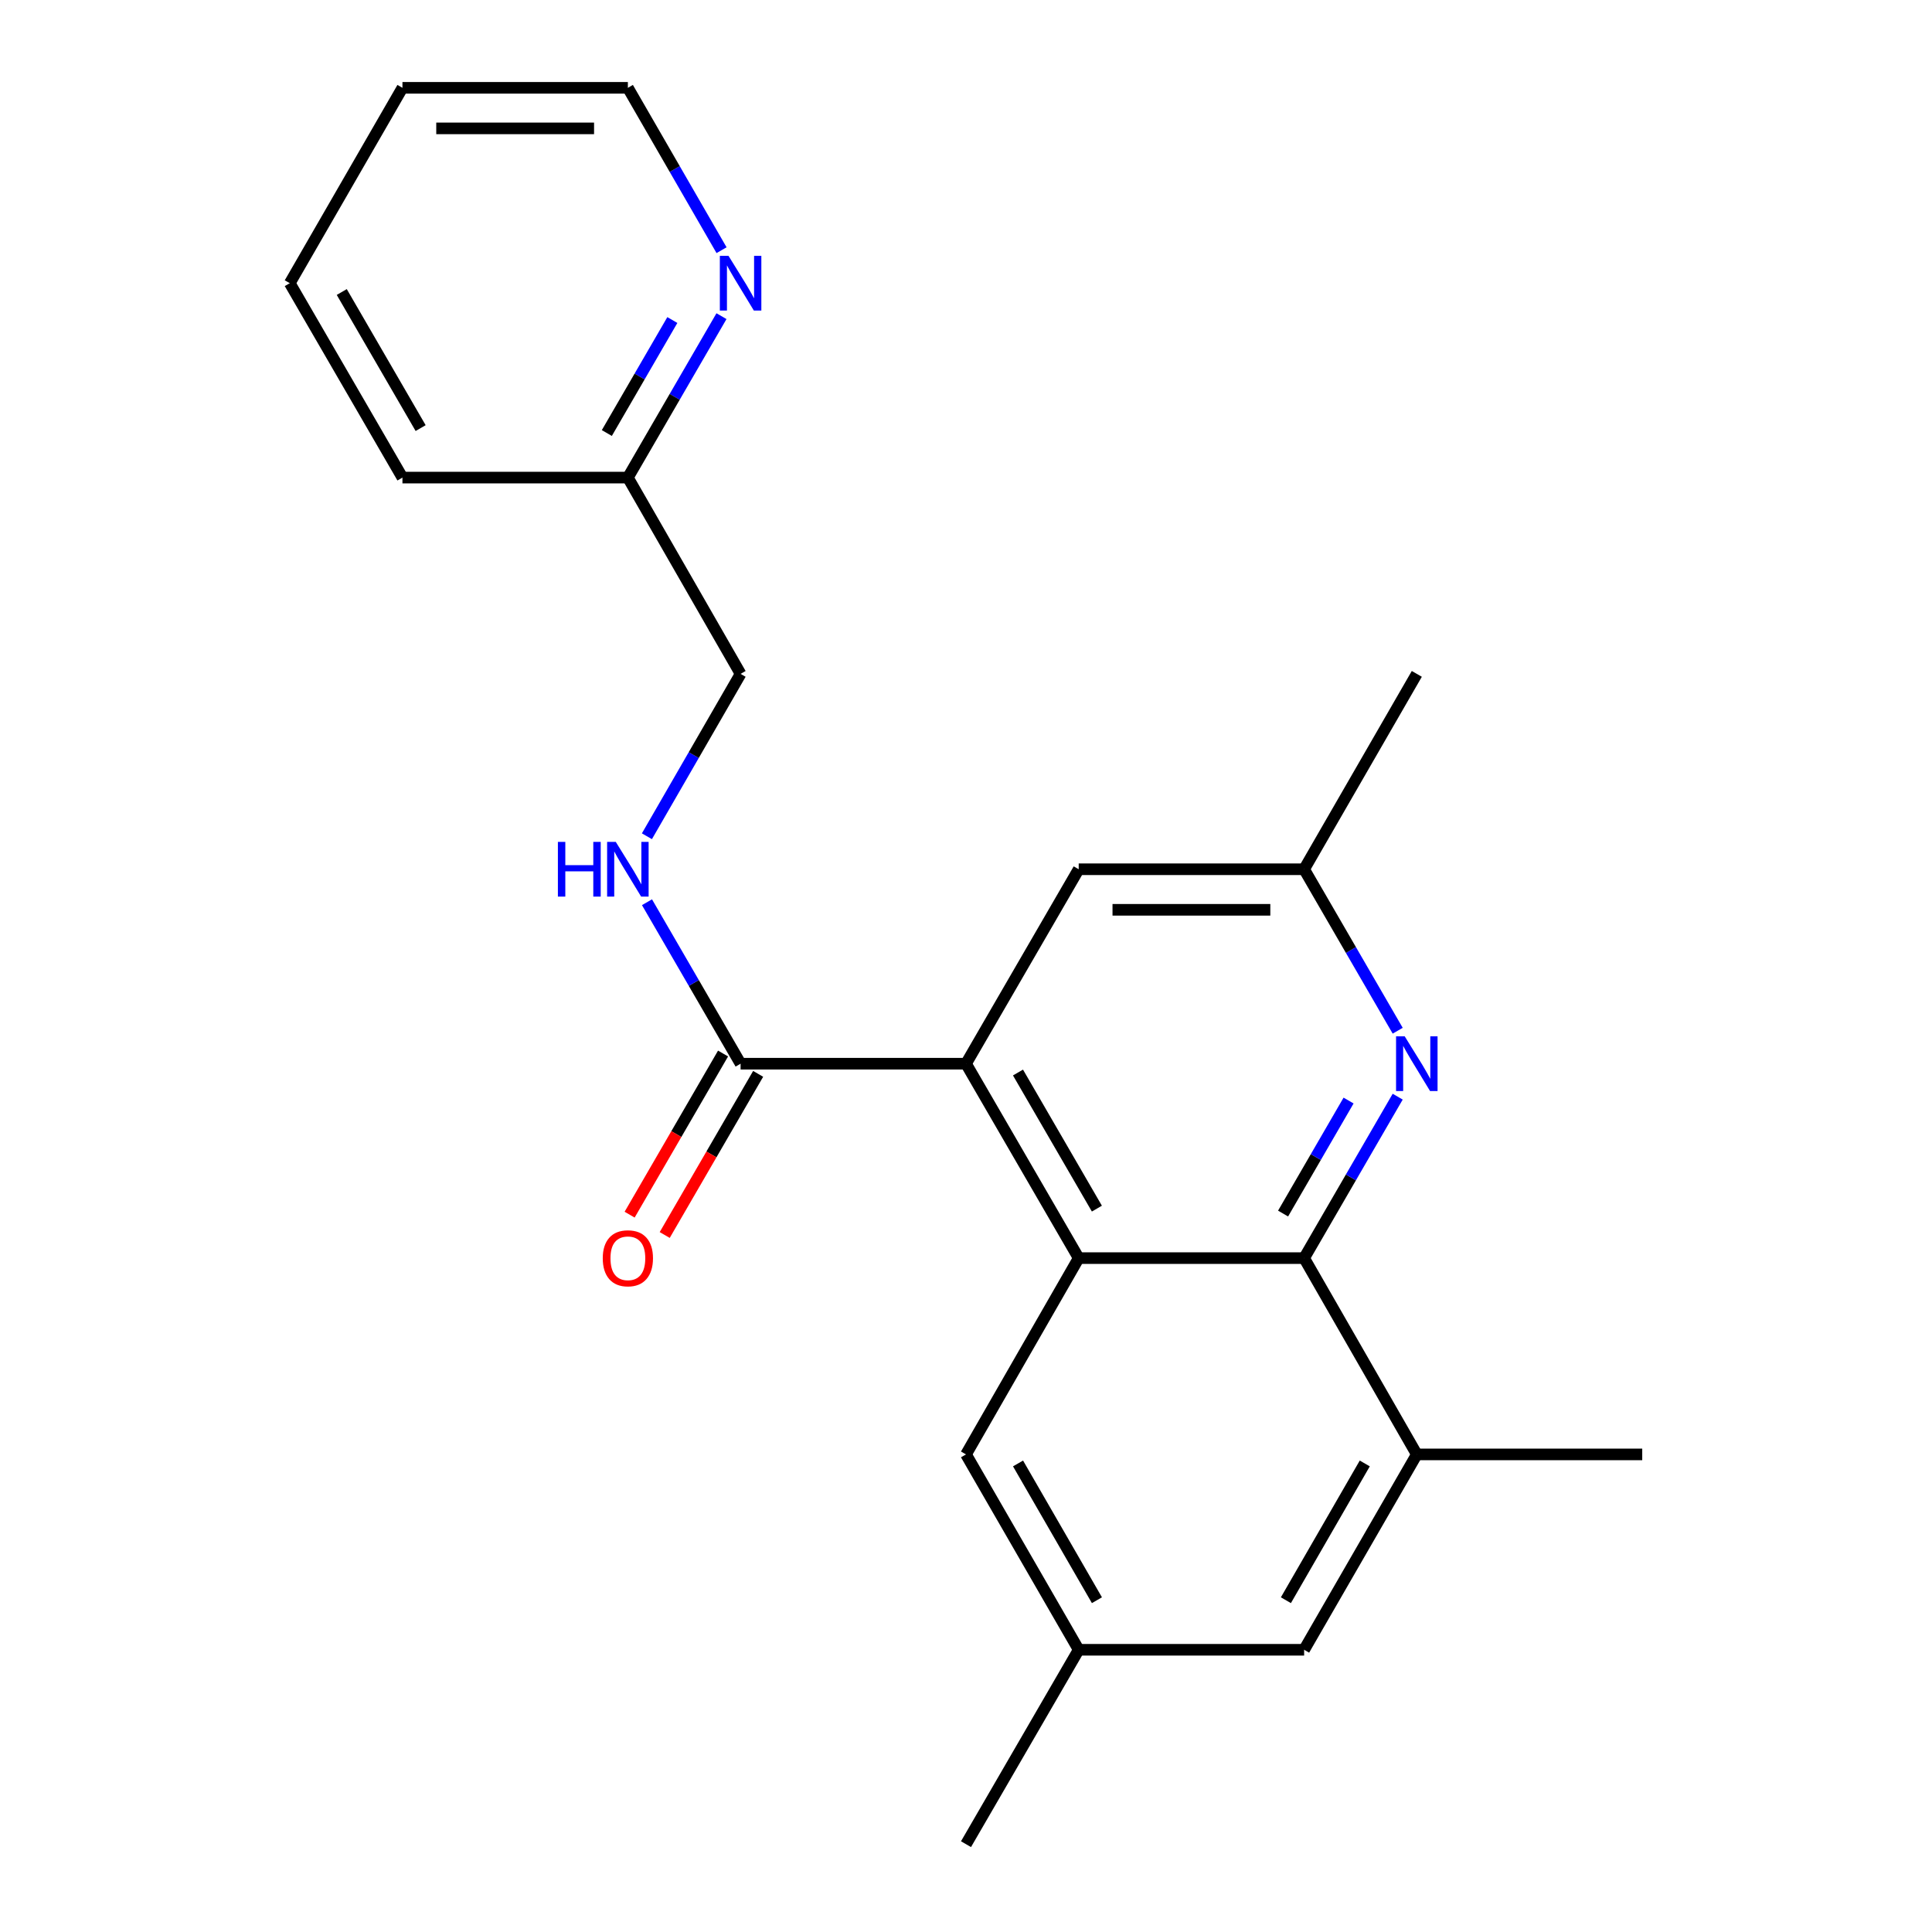 <?xml version='1.0' encoding='iso-8859-1'?>
<svg version='1.1' baseProfile='full'
              xmlns='http://www.w3.org/2000/svg'
                      xmlns:rdkit='http://www.rdkit.org/xml'
                      xmlns:xlink='http://www.w3.org/1999/xlink'
                  xml:space='preserve'
width='1000px' height='1000px' viewBox='0 0 1000 1000'>
<!-- END OF HEADER -->
<rect style='opacity:1.0;fill:#FFFFFF;stroke:none' width='1000' height='1000' x='0' y='0'> </rect>
<path class='bond-0' d='M 558.334,651.2 L 675.014,651.2' style='fill:none;fill-rule:evenodd;stroke:#000000;stroke-width:6px;stroke-linecap:butt;stroke-linejoin:miter;stroke-opacity:1' />
<path class='bond-1' d='M 558.334,651.2 L 500,550.567' style='fill:none;fill-rule:evenodd;stroke:#000000;stroke-width:6px;stroke-linecap:butt;stroke-linejoin:miter;stroke-opacity:1' />
<path class='bond-1' d='M 567.745,625.578 L 526.911,555.135' style='fill:none;fill-rule:evenodd;stroke:#000000;stroke-width:6px;stroke-linecap:butt;stroke-linejoin:miter;stroke-opacity:1' />
<path class='bond-6' d='M 558.334,651.2 L 500,752.801' style='fill:none;fill-rule:evenodd;stroke:#000000;stroke-width:6px;stroke-linecap:butt;stroke-linejoin:miter;stroke-opacity:1' />
<path class='bond-2' d='M 675.014,651.2 L 699.23,609.418' style='fill:none;fill-rule:evenodd;stroke:#000000;stroke-width:6px;stroke-linecap:butt;stroke-linejoin:miter;stroke-opacity:1' />
<path class='bond-2' d='M 699.23,609.418 L 723.445,567.635' style='fill:none;fill-rule:evenodd;stroke:#0000FF;stroke-width:6px;stroke-linecap:butt;stroke-linejoin:miter;stroke-opacity:1' />
<path class='bond-2' d='M 664.117,628.139 L 681.068,598.892' style='fill:none;fill-rule:evenodd;stroke:#000000;stroke-width:6px;stroke-linecap:butt;stroke-linejoin:miter;stroke-opacity:1' />
<path class='bond-2' d='M 681.068,598.892 L 698.018,569.644' style='fill:none;fill-rule:evenodd;stroke:#0000FF;stroke-width:6px;stroke-linecap:butt;stroke-linejoin:miter;stroke-opacity:1' />
<path class='bond-4' d='M 675.014,651.2 L 733.337,752.801' style='fill:none;fill-rule:evenodd;stroke:#000000;stroke-width:6px;stroke-linecap:butt;stroke-linejoin:miter;stroke-opacity:1' />
<path class='bond-3' d='M 500,550.567 L 383.331,550.567' style='fill:none;fill-rule:evenodd;stroke:#000000;stroke-width:6px;stroke-linecap:butt;stroke-linejoin:miter;stroke-opacity:1' />
<path class='bond-7' d='M 500,550.567 L 558.334,449.923' style='fill:none;fill-rule:evenodd;stroke:#000000;stroke-width:6px;stroke-linecap:butt;stroke-linejoin:miter;stroke-opacity:1' />
<path class='bond-23' d='M 723.446,533.499 L 699.23,491.711' style='fill:none;fill-rule:evenodd;stroke:#0000FF;stroke-width:6px;stroke-linecap:butt;stroke-linejoin:miter;stroke-opacity:1' />
<path class='bond-23' d='M 699.23,491.711 L 675.014,449.923' style='fill:none;fill-rule:evenodd;stroke:#000000;stroke-width:6px;stroke-linecap:butt;stroke-linejoin:miter;stroke-opacity:1' />
<path class='bond-5' d='M 383.331,550.567 L 359.106,508.779' style='fill:none;fill-rule:evenodd;stroke:#000000;stroke-width:6px;stroke-linecap:butt;stroke-linejoin:miter;stroke-opacity:1' />
<path class='bond-5' d='M 359.106,508.779 L 334.88,466.991' style='fill:none;fill-rule:evenodd;stroke:#0000FF;stroke-width:6px;stroke-linecap:butt;stroke-linejoin:miter;stroke-opacity:1' />
<path class='bond-11' d='M 374.251,545.303 L 350.073,587.005' style='fill:none;fill-rule:evenodd;stroke:#000000;stroke-width:6px;stroke-linecap:butt;stroke-linejoin:miter;stroke-opacity:1' />
<path class='bond-11' d='M 350.073,587.005 L 325.894,628.708' style='fill:none;fill-rule:evenodd;stroke:#FF0000;stroke-width:6px;stroke-linecap:butt;stroke-linejoin:miter;stroke-opacity:1' />
<path class='bond-11' d='M 392.412,555.832 L 368.233,597.534' style='fill:none;fill-rule:evenodd;stroke:#000000;stroke-width:6px;stroke-linecap:butt;stroke-linejoin:miter;stroke-opacity:1' />
<path class='bond-11' d='M 368.233,597.534 L 344.054,639.237' style='fill:none;fill-rule:evenodd;stroke:#FF0000;stroke-width:6px;stroke-linecap:butt;stroke-linejoin:miter;stroke-opacity:1' />
<path class='bond-15' d='M 733.337,752.801 L 850.017,752.801' style='fill:none;fill-rule:evenodd;stroke:#000000;stroke-width:6px;stroke-linecap:butt;stroke-linejoin:miter;stroke-opacity:1' />
<path class='bond-22' d='M 733.337,752.801 L 675.014,853.924' style='fill:none;fill-rule:evenodd;stroke:#000000;stroke-width:6px;stroke-linecap:butt;stroke-linejoin:miter;stroke-opacity:1' />
<path class='bond-22' d='M 706.404,757.482 L 665.579,828.268' style='fill:none;fill-rule:evenodd;stroke:#000000;stroke-width:6px;stroke-linecap:butt;stroke-linejoin:miter;stroke-opacity:1' />
<path class='bond-13' d='M 334.84,432.844 L 359.086,390.822' style='fill:none;fill-rule:evenodd;stroke:#0000FF;stroke-width:6px;stroke-linecap:butt;stroke-linejoin:miter;stroke-opacity:1' />
<path class='bond-13' d='M 359.086,390.822 L 383.331,348.8' style='fill:none;fill-rule:evenodd;stroke:#000000;stroke-width:6px;stroke-linecap:butt;stroke-linejoin:miter;stroke-opacity:1' />
<path class='bond-12' d='M 500,752.801 L 558.334,853.924' style='fill:none;fill-rule:evenodd;stroke:#000000;stroke-width:6px;stroke-linecap:butt;stroke-linejoin:miter;stroke-opacity:1' />
<path class='bond-12' d='M 526.934,757.48 L 567.767,828.266' style='fill:none;fill-rule:evenodd;stroke:#000000;stroke-width:6px;stroke-linecap:butt;stroke-linejoin:miter;stroke-opacity:1' />
<path class='bond-8' d='M 558.334,449.923 L 675.014,449.923' style='fill:none;fill-rule:evenodd;stroke:#000000;stroke-width:6px;stroke-linecap:butt;stroke-linejoin:miter;stroke-opacity:1' />
<path class='bond-8' d='M 575.836,470.915 L 657.512,470.915' style='fill:none;fill-rule:evenodd;stroke:#000000;stroke-width:6px;stroke-linecap:butt;stroke-linejoin:miter;stroke-opacity:1' />
<path class='bond-17' d='M 675.014,449.923 L 733.337,348.8' style='fill:none;fill-rule:evenodd;stroke:#000000;stroke-width:6px;stroke-linecap:butt;stroke-linejoin:miter;stroke-opacity:1' />
<path class='bond-9' d='M 675.014,853.924 L 558.334,853.924' style='fill:none;fill-rule:evenodd;stroke:#000000;stroke-width:6px;stroke-linecap:butt;stroke-linejoin:miter;stroke-opacity:1' />
<path class='bond-10' d='M 373.435,163.645 L 349.21,205.422' style='fill:none;fill-rule:evenodd;stroke:#0000FF;stroke-width:6px;stroke-linecap:butt;stroke-linejoin:miter;stroke-opacity:1' />
<path class='bond-10' d='M 349.21,205.422 L 324.986,247.199' style='fill:none;fill-rule:evenodd;stroke:#000000;stroke-width:6px;stroke-linecap:butt;stroke-linejoin:miter;stroke-opacity:1' />
<path class='bond-10' d='M 348.007,165.648 L 331.05,194.892' style='fill:none;fill-rule:evenodd;stroke:#0000FF;stroke-width:6px;stroke-linecap:butt;stroke-linejoin:miter;stroke-opacity:1' />
<path class='bond-10' d='M 331.05,194.892 L 314.093,224.136' style='fill:none;fill-rule:evenodd;stroke:#000000;stroke-width:6px;stroke-linecap:butt;stroke-linejoin:miter;stroke-opacity:1' />
<path class='bond-16' d='M 373.477,129.499 L 349.231,87.477' style='fill:none;fill-rule:evenodd;stroke:#0000FF;stroke-width:6px;stroke-linecap:butt;stroke-linejoin:miter;stroke-opacity:1' />
<path class='bond-16' d='M 349.231,87.477 L 324.986,45.455' style='fill:none;fill-rule:evenodd;stroke:#000000;stroke-width:6px;stroke-linecap:butt;stroke-linejoin:miter;stroke-opacity:1' />
<path class='bond-18' d='M 558.334,853.924 L 500,954.545' style='fill:none;fill-rule:evenodd;stroke:#000000;stroke-width:6px;stroke-linecap:butt;stroke-linejoin:miter;stroke-opacity:1' />
<path class='bond-14' d='M 383.331,348.8 L 324.986,247.199' style='fill:none;fill-rule:evenodd;stroke:#000000;stroke-width:6px;stroke-linecap:butt;stroke-linejoin:miter;stroke-opacity:1' />
<path class='bond-19' d='M 324.986,247.199 L 208.305,247.199' style='fill:none;fill-rule:evenodd;stroke:#000000;stroke-width:6px;stroke-linecap:butt;stroke-linejoin:miter;stroke-opacity:1' />
<path class='bond-24' d='M 324.986,45.455 L 208.305,45.455' style='fill:none;fill-rule:evenodd;stroke:#000000;stroke-width:6px;stroke-linecap:butt;stroke-linejoin:miter;stroke-opacity:1' />
<path class='bond-24' d='M 307.484,66.447 L 225.807,66.447' style='fill:none;fill-rule:evenodd;stroke:#000000;stroke-width:6px;stroke-linecap:butt;stroke-linejoin:miter;stroke-opacity:1' />
<path class='bond-21' d='M 208.305,247.199 L 149.983,146.577' style='fill:none;fill-rule:evenodd;stroke:#000000;stroke-width:6px;stroke-linecap:butt;stroke-linejoin:miter;stroke-opacity:1' />
<path class='bond-21' d='M 217.719,221.579 L 176.893,151.144' style='fill:none;fill-rule:evenodd;stroke:#000000;stroke-width:6px;stroke-linecap:butt;stroke-linejoin:miter;stroke-opacity:1' />
<path class='bond-20' d='M 208.305,45.455 L 149.983,146.577' style='fill:none;fill-rule:evenodd;stroke:#000000;stroke-width:6px;stroke-linecap:butt;stroke-linejoin:miter;stroke-opacity:1' />
<path  class='atom-3' d='M 727.077 536.407
L 736.357 551.407
Q 737.277 552.887, 738.757 555.567
Q 740.237 558.247, 740.317 558.407
L 740.317 536.407
L 744.077 536.407
L 744.077 564.727
L 740.197 564.727
L 730.237 548.327
Q 729.077 546.407, 727.837 544.207
Q 726.637 542.007, 726.277 541.327
L 726.277 564.727
L 722.597 564.727
L 722.597 536.407
L 727.077 536.407
' fill='#0000FF'/>
<path  class='atom-6' d='M 288.766 435.763
L 292.606 435.763
L 292.606 447.803
L 307.086 447.803
L 307.086 435.763
L 310.926 435.763
L 310.926 464.083
L 307.086 464.083
L 307.086 451.003
L 292.606 451.003
L 292.606 464.083
L 288.766 464.083
L 288.766 435.763
' fill='#0000FF'/>
<path  class='atom-6' d='M 318.726 435.763
L 328.006 450.763
Q 328.926 452.243, 330.406 454.923
Q 331.886 457.603, 331.966 457.763
L 331.966 435.763
L 335.726 435.763
L 335.726 464.083
L 331.846 464.083
L 321.886 447.683
Q 320.726 445.763, 319.486 443.563
Q 318.286 441.363, 317.926 440.683
L 317.926 464.083
L 314.246 464.083
L 314.246 435.763
L 318.726 435.763
' fill='#0000FF'/>
<path  class='atom-11' d='M 377.071 132.417
L 386.351 147.417
Q 387.271 148.897, 388.751 151.577
Q 390.231 154.257, 390.311 154.417
L 390.311 132.417
L 394.071 132.417
L 394.071 160.737
L 390.191 160.737
L 380.231 144.337
Q 379.071 142.417, 377.831 140.217
Q 376.631 138.017, 376.271 137.337
L 376.271 160.737
L 372.591 160.737
L 372.591 132.417
L 377.071 132.417
' fill='#0000FF'/>
<path  class='atom-12' d='M 311.986 651.28
Q 311.986 644.48, 315.346 640.68
Q 318.706 636.88, 324.986 636.88
Q 331.266 636.88, 334.626 640.68
Q 337.986 644.48, 337.986 651.28
Q 337.986 658.16, 334.586 662.08
Q 331.186 665.96, 324.986 665.96
Q 318.746 665.96, 315.346 662.08
Q 311.986 658.2, 311.986 651.28
M 324.986 662.76
Q 329.306 662.76, 331.626 659.88
Q 333.986 656.96, 333.986 651.28
Q 333.986 645.72, 331.626 642.92
Q 329.306 640.08, 324.986 640.08
Q 320.666 640.08, 318.306 642.88
Q 315.986 645.68, 315.986 651.28
Q 315.986 657, 318.306 659.88
Q 320.666 662.76, 324.986 662.76
' fill='#FF0000'/>
</svg>
